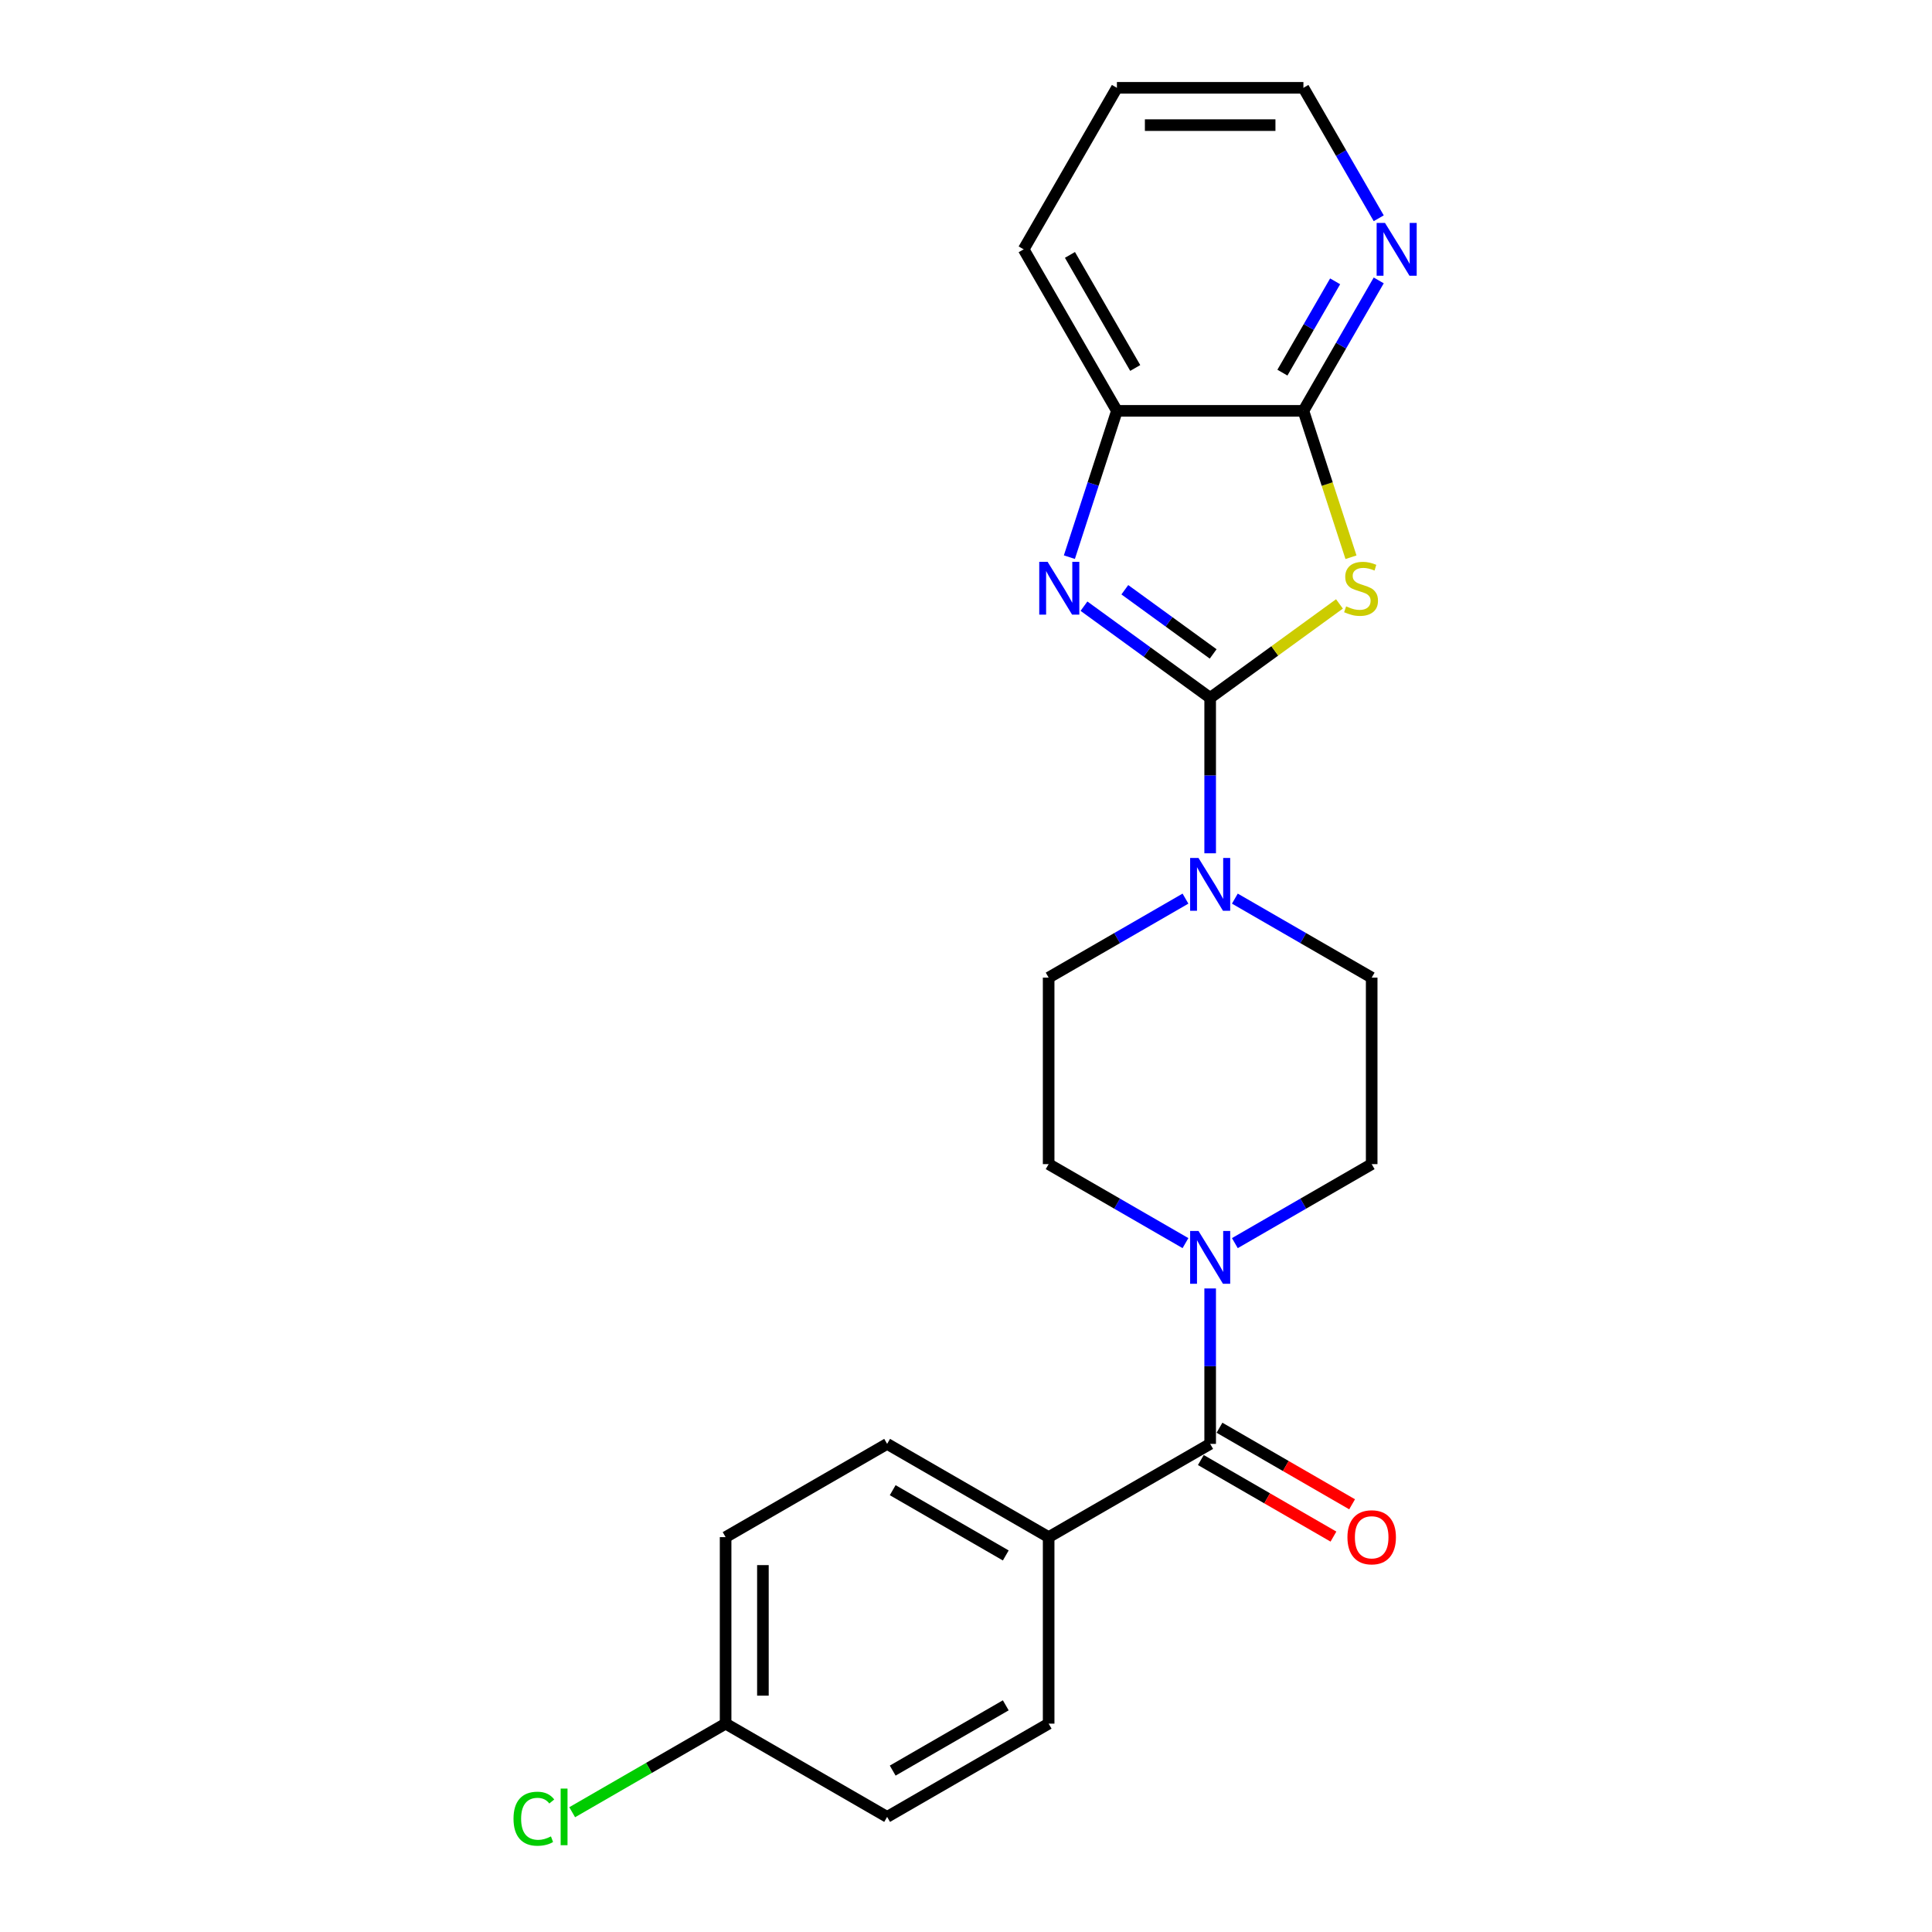 <?xml version='1.0' encoding='iso-8859-1'?>
<svg version='1.1' baseProfile='full'
              xmlns='http://www.w3.org/2000/svg'
                      xmlns:rdkit='http://www.rdkit.org/xml'
                      xmlns:xlink='http://www.w3.org/1999/xlink'
                  xml:space='preserve'
width='1000px' height='1000px' viewBox='0 0 1000 1000'>
<!-- END OF HEADER -->
<rect style='opacity:1.0;fill:#FFFFFF;stroke:none' width='1000' height='1000' x='0' y='0'> </rect>
<path class='bond-0' d='M 626.38,361.211 L 659.84,336.901' style='fill:none;fill-rule:evenodd;stroke:#000000;stroke-width:6px;stroke-linecap:butt;stroke-linejoin:miter;stroke-opacity:1' />
<path class='bond-0' d='M 659.84,336.901 L 693.3,312.591' style='fill:none;fill-rule:evenodd;stroke:#CCCC00;stroke-width:6px;stroke-linecap:butt;stroke-linejoin:miter;stroke-opacity:1' />
<path class='bond-1' d='M 626.38,361.211 L 593.721,337.483' style='fill:none;fill-rule:evenodd;stroke:#000000;stroke-width:6px;stroke-linecap:butt;stroke-linejoin:miter;stroke-opacity:1' />
<path class='bond-1' d='M 593.721,337.483 L 561.063,313.755' style='fill:none;fill-rule:evenodd;stroke:#0000FF;stroke-width:6px;stroke-linecap:butt;stroke-linejoin:miter;stroke-opacity:1' />
<path class='bond-1' d='M 627.931,338.473 L 605.07,321.863' style='fill:none;fill-rule:evenodd;stroke:#000000;stroke-width:6px;stroke-linecap:butt;stroke-linejoin:miter;stroke-opacity:1' />
<path class='bond-1' d='M 605.07,321.863 L 582.209,305.253' style='fill:none;fill-rule:evenodd;stroke:#0000FF;stroke-width:6px;stroke-linecap:butt;stroke-linejoin:miter;stroke-opacity:1' />
<path class='bond-3' d='M 626.38,361.211 L 626.38,401.437' style='fill:none;fill-rule:evenodd;stroke:#000000;stroke-width:6px;stroke-linecap:butt;stroke-linejoin:miter;stroke-opacity:1' />
<path class='bond-3' d='M 626.38,401.437 L 626.38,441.663' style='fill:none;fill-rule:evenodd;stroke:#0000FF;stroke-width:6px;stroke-linecap:butt;stroke-linejoin:miter;stroke-opacity:1' />
<path class='bond-2' d='M 699.265,288.425 L 686.956,250.541' style='fill:none;fill-rule:evenodd;stroke:#CCCC00;stroke-width:6px;stroke-linecap:butt;stroke-linejoin:miter;stroke-opacity:1' />
<path class='bond-2' d='M 686.956,250.541 L 674.647,212.658' style='fill:none;fill-rule:evenodd;stroke:#000000;stroke-width:6px;stroke-linecap:butt;stroke-linejoin:miter;stroke-opacity:1' />
<path class='bond-6' d='M 553.507,288.386 L 565.81,250.522' style='fill:none;fill-rule:evenodd;stroke:#0000FF;stroke-width:6px;stroke-linecap:butt;stroke-linejoin:miter;stroke-opacity:1' />
<path class='bond-6' d='M 565.81,250.522 L 578.112,212.658' style='fill:none;fill-rule:evenodd;stroke:#000000;stroke-width:6px;stroke-linecap:butt;stroke-linejoin:miter;stroke-opacity:1' />
<path class='bond-7' d='M 674.647,212.658 L 694.139,178.899' style='fill:none;fill-rule:evenodd;stroke:#000000;stroke-width:6px;stroke-linecap:butt;stroke-linejoin:miter;stroke-opacity:1' />
<path class='bond-7' d='M 694.139,178.899 L 713.63,145.139' style='fill:none;fill-rule:evenodd;stroke:#0000FF;stroke-width:6px;stroke-linecap:butt;stroke-linejoin:miter;stroke-opacity:1' />
<path class='bond-7' d='M 663.774,192.877 L 677.418,169.245' style='fill:none;fill-rule:evenodd;stroke:#000000;stroke-width:6px;stroke-linecap:butt;stroke-linejoin:miter;stroke-opacity:1' />
<path class='bond-7' d='M 677.418,169.245 L 691.062,145.614' style='fill:none;fill-rule:evenodd;stroke:#0000FF;stroke-width:6px;stroke-linecap:butt;stroke-linejoin:miter;stroke-opacity:1' />
<path class='bond-23' d='M 674.647,212.658 L 578.112,212.658' style='fill:none;fill-rule:evenodd;stroke:#000000;stroke-width:6px;stroke-linecap:butt;stroke-linejoin:miter;stroke-opacity:1' />
<path class='bond-9' d='M 613.599,465.125 L 578.188,485.569' style='fill:none;fill-rule:evenodd;stroke:#0000FF;stroke-width:6px;stroke-linecap:butt;stroke-linejoin:miter;stroke-opacity:1' />
<path class='bond-9' d='M 578.188,485.569 L 542.778,506.013' style='fill:none;fill-rule:evenodd;stroke:#000000;stroke-width:6px;stroke-linecap:butt;stroke-linejoin:miter;stroke-opacity:1' />
<path class='bond-10' d='M 639.161,465.125 L 674.571,485.569' style='fill:none;fill-rule:evenodd;stroke:#0000FF;stroke-width:6px;stroke-linecap:butt;stroke-linejoin:miter;stroke-opacity:1' />
<path class='bond-10' d='M 674.571,485.569 L 709.982,506.013' style='fill:none;fill-rule:evenodd;stroke:#000000;stroke-width:6px;stroke-linecap:butt;stroke-linejoin:miter;stroke-opacity:1' />
<path class='bond-4' d='M 626.38,747.351 L 626.38,707.125' style='fill:none;fill-rule:evenodd;stroke:#000000;stroke-width:6px;stroke-linecap:butt;stroke-linejoin:miter;stroke-opacity:1' />
<path class='bond-4' d='M 626.38,707.125 L 626.38,666.899' style='fill:none;fill-rule:evenodd;stroke:#0000FF;stroke-width:6px;stroke-linecap:butt;stroke-linejoin:miter;stroke-opacity:1' />
<path class='bond-8' d='M 626.38,747.351 L 542.778,795.619' style='fill:none;fill-rule:evenodd;stroke:#000000;stroke-width:6px;stroke-linecap:butt;stroke-linejoin:miter;stroke-opacity:1' />
<path class='bond-13' d='M 621.553,755.711 L 655.873,775.526' style='fill:none;fill-rule:evenodd;stroke:#000000;stroke-width:6px;stroke-linecap:butt;stroke-linejoin:miter;stroke-opacity:1' />
<path class='bond-13' d='M 655.873,775.526 L 690.192,795.34' style='fill:none;fill-rule:evenodd;stroke:#FF0000;stroke-width:6px;stroke-linecap:butt;stroke-linejoin:miter;stroke-opacity:1' />
<path class='bond-13' d='M 631.207,738.991 L 665.526,758.805' style='fill:none;fill-rule:evenodd;stroke:#000000;stroke-width:6px;stroke-linecap:butt;stroke-linejoin:miter;stroke-opacity:1' />
<path class='bond-13' d='M 665.526,758.805 L 699.846,778.62' style='fill:none;fill-rule:evenodd;stroke:#FF0000;stroke-width:6px;stroke-linecap:butt;stroke-linejoin:miter;stroke-opacity:1' />
<path class='bond-5' d='M 639.161,643.437 L 674.571,622.993' style='fill:none;fill-rule:evenodd;stroke:#0000FF;stroke-width:6px;stroke-linecap:butt;stroke-linejoin:miter;stroke-opacity:1' />
<path class='bond-5' d='M 674.571,622.993 L 709.982,602.549' style='fill:none;fill-rule:evenodd;stroke:#000000;stroke-width:6px;stroke-linecap:butt;stroke-linejoin:miter;stroke-opacity:1' />
<path class='bond-24' d='M 613.599,643.437 L 578.188,622.993' style='fill:none;fill-rule:evenodd;stroke:#0000FF;stroke-width:6px;stroke-linecap:butt;stroke-linejoin:miter;stroke-opacity:1' />
<path class='bond-24' d='M 578.188,622.993 L 542.778,602.549' style='fill:none;fill-rule:evenodd;stroke:#000000;stroke-width:6px;stroke-linecap:butt;stroke-linejoin:miter;stroke-opacity:1' />
<path class='bond-20' d='M 578.112,212.658 L 529.845,129.056' style='fill:none;fill-rule:evenodd;stroke:#000000;stroke-width:6px;stroke-linecap:butt;stroke-linejoin:miter;stroke-opacity:1' />
<path class='bond-20' d='M 587.593,190.465 L 553.805,131.943' style='fill:none;fill-rule:evenodd;stroke:#000000;stroke-width:6px;stroke-linecap:butt;stroke-linejoin:miter;stroke-opacity:1' />
<path class='bond-21' d='M 713.63,112.974 L 694.139,79.214' style='fill:none;fill-rule:evenodd;stroke:#0000FF;stroke-width:6px;stroke-linecap:butt;stroke-linejoin:miter;stroke-opacity:1' />
<path class='bond-21' d='M 694.139,79.214 L 674.647,45.455' style='fill:none;fill-rule:evenodd;stroke:#000000;stroke-width:6px;stroke-linecap:butt;stroke-linejoin:miter;stroke-opacity:1' />
<path class='bond-14' d='M 542.778,795.619 L 459.176,747.351' style='fill:none;fill-rule:evenodd;stroke:#000000;stroke-width:6px;stroke-linecap:butt;stroke-linejoin:miter;stroke-opacity:1' />
<path class='bond-14' d='M 520.584,805.099 L 462.063,771.312' style='fill:none;fill-rule:evenodd;stroke:#000000;stroke-width:6px;stroke-linecap:butt;stroke-linejoin:miter;stroke-opacity:1' />
<path class='bond-15' d='M 542.778,795.619 L 542.778,892.154' style='fill:none;fill-rule:evenodd;stroke:#000000;stroke-width:6px;stroke-linecap:butt;stroke-linejoin:miter;stroke-opacity:1' />
<path class='bond-12' d='M 542.778,506.013 L 542.778,602.549' style='fill:none;fill-rule:evenodd;stroke:#000000;stroke-width:6px;stroke-linecap:butt;stroke-linejoin:miter;stroke-opacity:1' />
<path class='bond-11' d='M 709.982,506.013 L 709.982,602.549' style='fill:none;fill-rule:evenodd;stroke:#000000;stroke-width:6px;stroke-linecap:butt;stroke-linejoin:miter;stroke-opacity:1' />
<path class='bond-18' d='M 459.176,747.351 L 375.574,795.619' style='fill:none;fill-rule:evenodd;stroke:#000000;stroke-width:6px;stroke-linecap:butt;stroke-linejoin:miter;stroke-opacity:1' />
<path class='bond-17' d='M 542.778,892.154 L 459.176,940.422' style='fill:none;fill-rule:evenodd;stroke:#000000;stroke-width:6px;stroke-linecap:butt;stroke-linejoin:miter;stroke-opacity:1' />
<path class='bond-17' d='M 520.584,882.674 L 462.063,916.461' style='fill:none;fill-rule:evenodd;stroke:#000000;stroke-width:6px;stroke-linecap:butt;stroke-linejoin:miter;stroke-opacity:1' />
<path class='bond-16' d='M 375.574,892.154 L 459.176,940.422' style='fill:none;fill-rule:evenodd;stroke:#000000;stroke-width:6px;stroke-linecap:butt;stroke-linejoin:miter;stroke-opacity:1' />
<path class='bond-19' d='M 375.574,892.154 L 335.868,915.078' style='fill:none;fill-rule:evenodd;stroke:#000000;stroke-width:6px;stroke-linecap:butt;stroke-linejoin:miter;stroke-opacity:1' />
<path class='bond-19' d='M 335.868,915.078 L 296.162,938.003' style='fill:none;fill-rule:evenodd;stroke:#00CC00;stroke-width:6px;stroke-linecap:butt;stroke-linejoin:miter;stroke-opacity:1' />
<path class='bond-26' d='M 375.574,892.154 L 375.574,795.619' style='fill:none;fill-rule:evenodd;stroke:#000000;stroke-width:6px;stroke-linecap:butt;stroke-linejoin:miter;stroke-opacity:1' />
<path class='bond-26' d='M 394.881,877.674 L 394.881,810.099' style='fill:none;fill-rule:evenodd;stroke:#000000;stroke-width:6px;stroke-linecap:butt;stroke-linejoin:miter;stroke-opacity:1' />
<path class='bond-22' d='M 529.845,129.056 L 578.112,45.455' style='fill:none;fill-rule:evenodd;stroke:#000000;stroke-width:6px;stroke-linecap:butt;stroke-linejoin:miter;stroke-opacity:1' />
<path class='bond-25' d='M 674.647,45.455 L 578.112,45.455' style='fill:none;fill-rule:evenodd;stroke:#000000;stroke-width:6px;stroke-linecap:butt;stroke-linejoin:miter;stroke-opacity:1' />
<path class='bond-25' d='M 660.167,64.762 L 592.593,64.762' style='fill:none;fill-rule:evenodd;stroke:#000000;stroke-width:6px;stroke-linecap:butt;stroke-linejoin:miter;stroke-opacity:1' />
<path  class='atom-1' d='M 696.756 313.852
Q 697.065 313.968, 698.339 314.508
Q 699.613 315.049, 701.003 315.396
Q 702.432 315.705, 703.822 315.705
Q 706.409 315.705, 707.915 314.47
Q 709.421 313.195, 709.421 310.994
Q 709.421 309.489, 708.649 308.562
Q 707.915 307.635, 706.757 307.133
Q 705.598 306.631, 703.668 306.052
Q 701.235 305.318, 699.768 304.623
Q 698.339 303.928, 697.296 302.461
Q 696.292 300.993, 696.292 298.522
Q 696.292 295.085, 698.609 292.962
Q 700.965 290.838, 705.598 290.838
Q 708.765 290.838, 712.356 292.344
L 711.468 295.317
Q 708.185 293.966, 705.714 293.966
Q 703.05 293.966, 701.582 295.085
Q 700.115 296.167, 700.154 298.059
Q 700.154 299.526, 700.887 300.414
Q 701.66 301.302, 702.741 301.804
Q 703.861 302.306, 705.714 302.886
Q 708.185 303.658, 709.653 304.43
Q 711.12 305.202, 712.163 306.786
Q 713.244 308.33, 713.244 310.994
Q 713.244 314.779, 710.695 316.825
Q 708.185 318.833, 703.976 318.833
Q 701.544 318.833, 699.69 318.293
Q 697.875 317.791, 695.713 316.902
L 696.756 313.852
' fill='#CCCC00'/>
<path  class='atom-2' d='M 542.238 290.799
L 551.197 305.28
Q 552.085 306.708, 553.514 309.295
Q 554.942 311.883, 555.019 312.037
L 555.019 290.799
L 558.649 290.799
L 558.649 318.138
L 554.904 318.138
L 545.289 302.306
Q 544.169 300.453, 542.972 298.329
Q 541.813 296.205, 541.466 295.549
L 541.466 318.138
L 537.913 318.138
L 537.913 290.799
L 542.238 290.799
' fill='#0000FF'/>
<path  class='atom-4' d='M 620.337 444.076
L 629.295 458.557
Q 630.183 459.985, 631.612 462.573
Q 633.041 465.16, 633.118 465.314
L 633.118 444.076
L 636.748 444.076
L 636.748 471.415
L 633.002 471.415
L 623.387 455.583
Q 622.267 453.73, 621.07 451.606
Q 619.912 449.482, 619.565 448.826
L 619.565 471.415
L 616.012 471.415
L 616.012 444.076
L 620.337 444.076
' fill='#0000FF'/>
<path  class='atom-6' d='M 620.337 637.147
L 629.295 651.627
Q 630.183 653.056, 631.612 655.643
Q 633.041 658.23, 633.118 658.384
L 633.118 637.147
L 636.748 637.147
L 636.748 664.485
L 633.002 664.485
L 623.387 648.654
Q 622.267 646.8, 621.07 644.676
Q 619.912 642.553, 619.565 641.896
L 619.565 664.485
L 616.012 664.485
L 616.012 637.147
L 620.337 637.147
' fill='#0000FF'/>
<path  class='atom-8' d='M 716.872 115.387
L 725.83 129.867
Q 726.719 131.296, 728.147 133.883
Q 729.576 136.47, 729.653 136.625
L 729.653 115.387
L 733.283 115.387
L 733.283 142.726
L 729.537 142.726
L 719.922 126.894
Q 718.803 125.041, 717.606 122.917
Q 716.447 120.793, 716.1 120.137
L 716.1 142.726
L 712.547 142.726
L 712.547 115.387
L 716.872 115.387
' fill='#0000FF'/>
<path  class='atom-14' d='M 697.432 795.696
Q 697.432 789.132, 700.676 785.463
Q 703.919 781.795, 709.982 781.795
Q 716.044 781.795, 719.288 785.463
Q 722.531 789.132, 722.531 795.696
Q 722.531 802.338, 719.249 806.122
Q 715.967 809.867, 709.982 809.867
Q 703.958 809.867, 700.676 806.122
Q 697.432 802.376, 697.432 795.696
M 709.982 806.778
Q 714.152 806.778, 716.392 803.998
Q 718.67 801.179, 718.67 795.696
Q 718.67 790.329, 716.392 787.626
Q 714.152 784.884, 709.982 784.884
Q 705.811 784.884, 703.533 787.587
Q 701.294 790.29, 701.294 795.696
Q 701.294 801.218, 703.533 803.998
Q 705.811 806.778, 709.982 806.778
' fill='#FF0000'/>
<path  class='atom-20' d='M 265.792 941.368
Q 265.792 934.572, 268.958 931.019
Q 272.163 927.428, 278.226 927.428
Q 283.863 927.428, 286.875 931.405
L 284.327 933.49
Q 282.126 930.594, 278.226 930.594
Q 274.094 930.594, 271.893 933.374
Q 269.731 936.116, 269.731 941.368
Q 269.731 946.774, 271.97 949.554
Q 274.248 952.334, 278.65 952.334
Q 281.662 952.334, 285.176 950.519
L 286.257 953.415
Q 284.829 954.342, 282.666 954.883
Q 280.504 955.423, 278.11 955.423
Q 272.163 955.423, 268.958 951.793
Q 265.792 948.164, 265.792 941.368
' fill='#00CC00'/>
<path  class='atom-20' d='M 290.196 925.768
L 293.749 925.768
L 293.749 955.076
L 290.196 955.076
L 290.196 925.768
' fill='#00CC00'/>
</svg>
